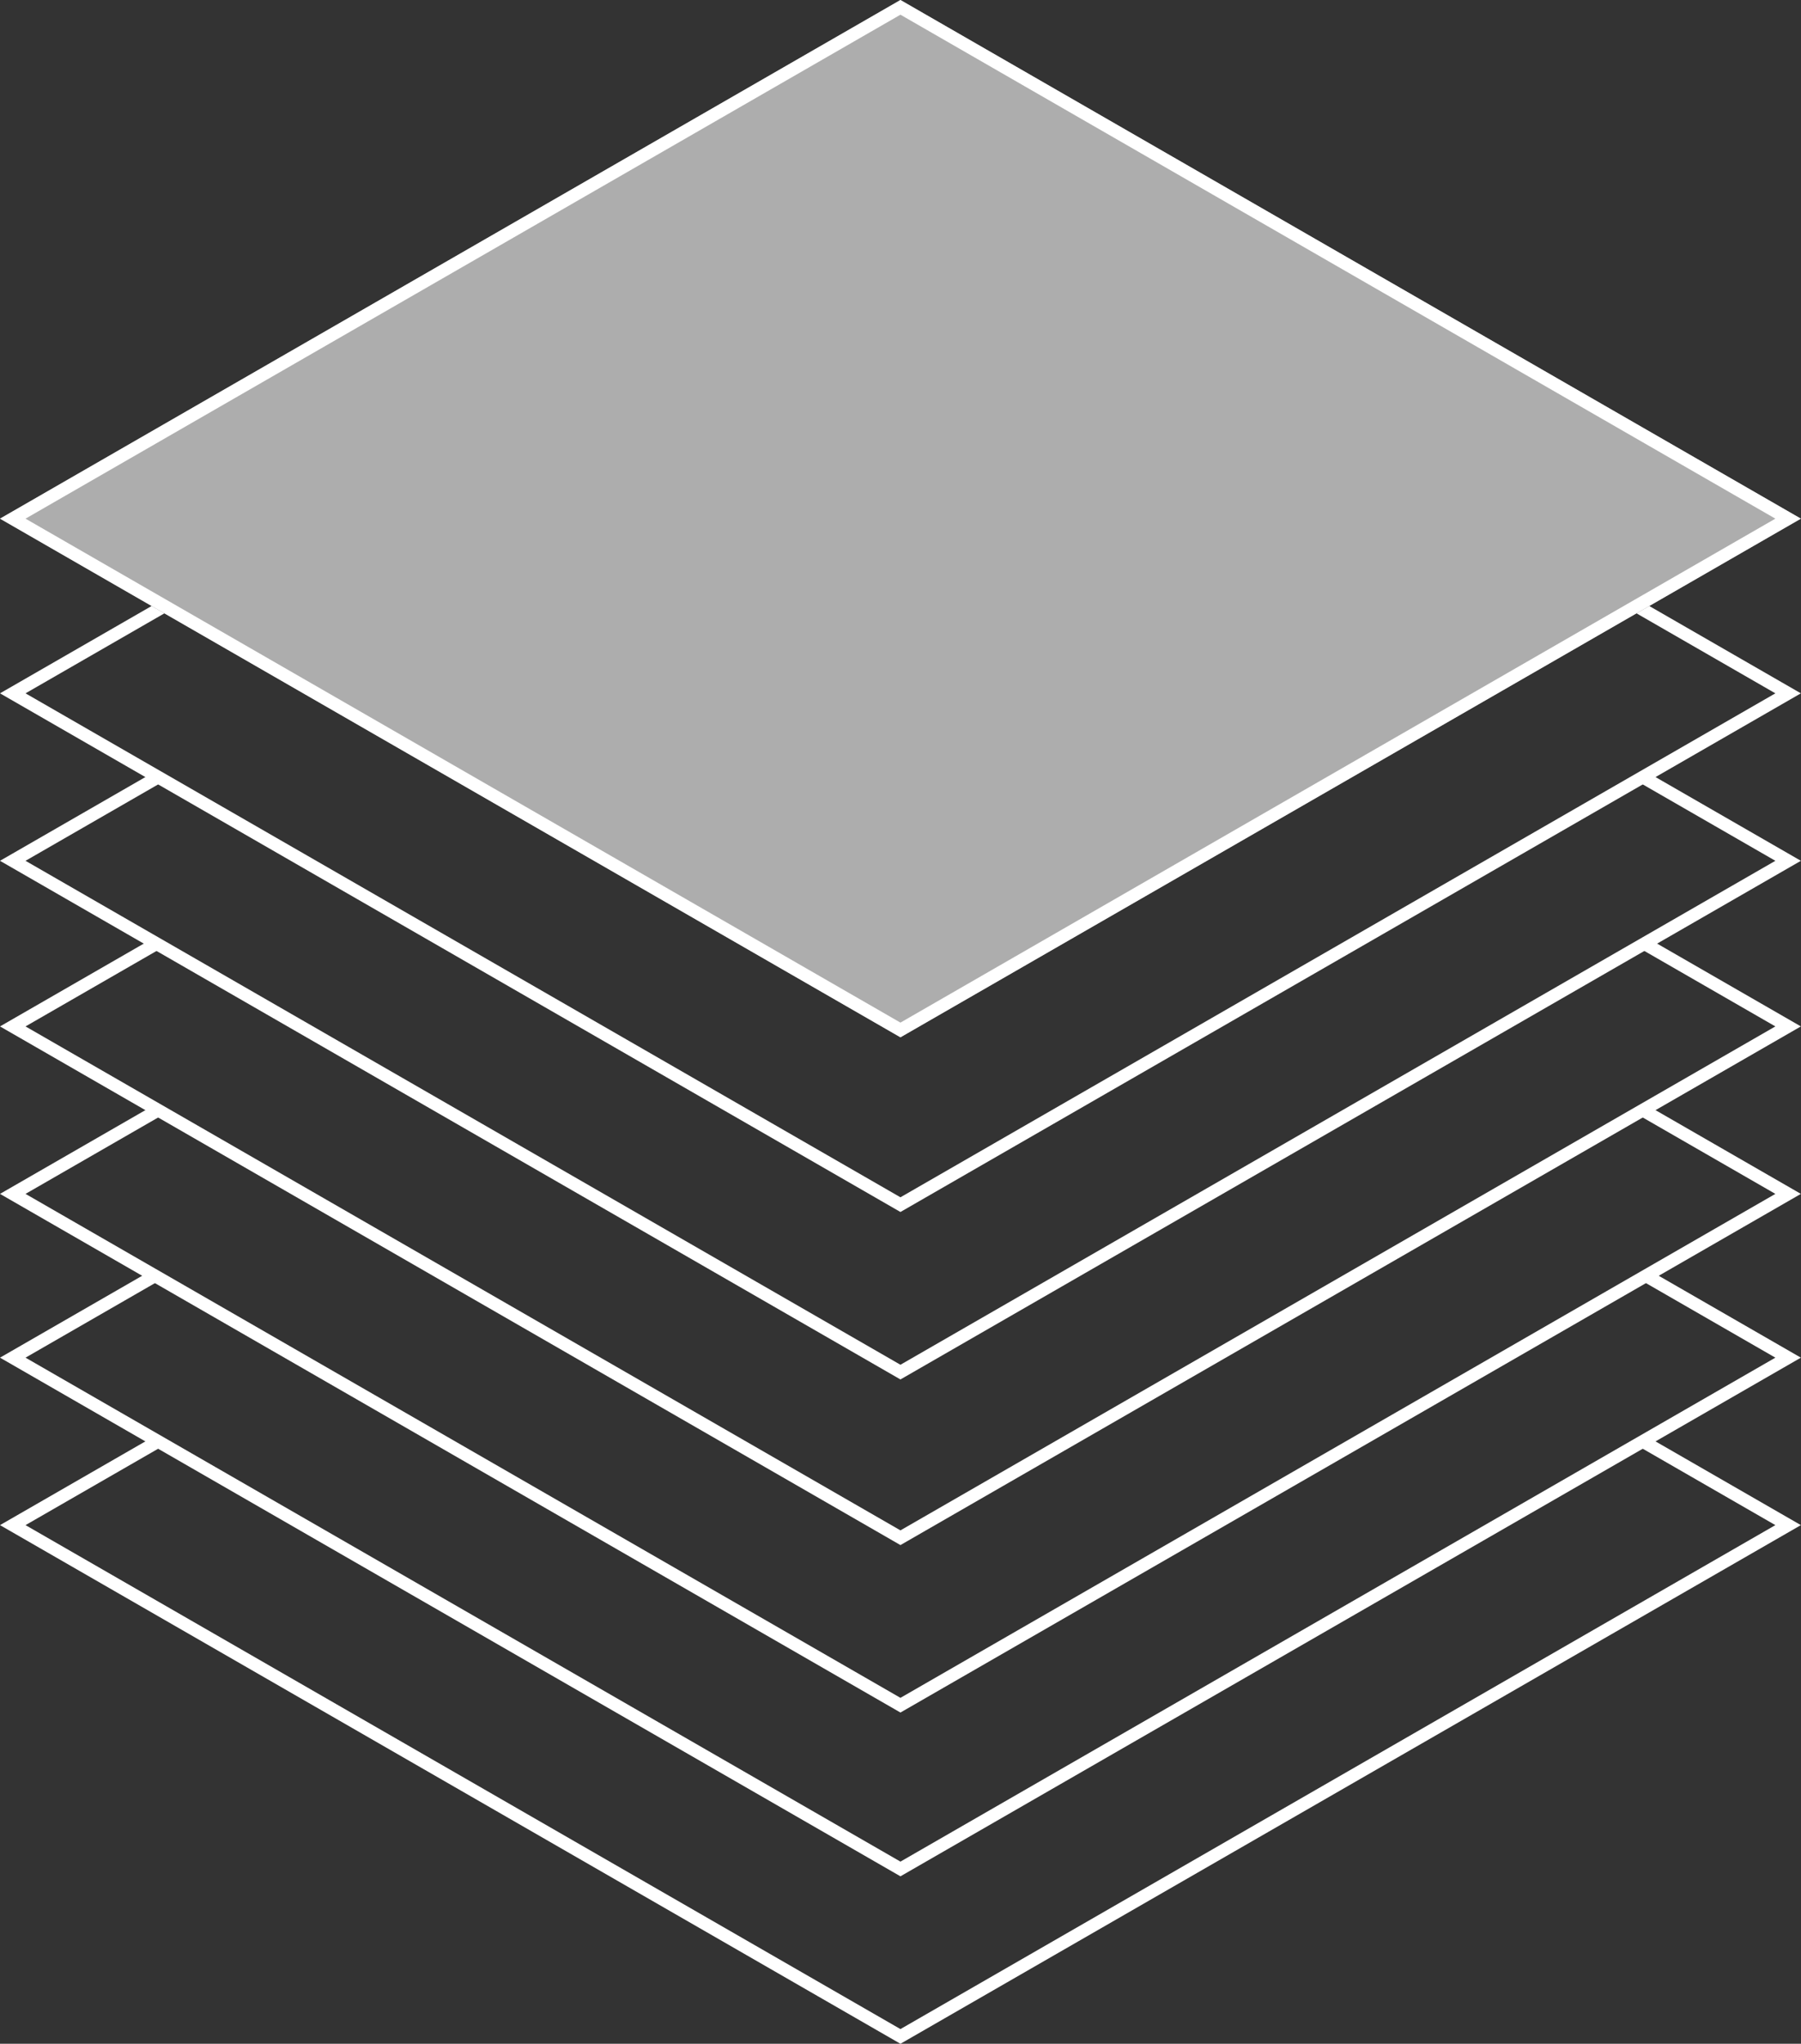 <?xml version="1.0" encoding="UTF-8"?> <svg xmlns="http://www.w3.org/2000/svg" width="566" height="642" viewBox="0 0 566 642" fill="none"><rect x="0" y="0" width="566" height="642" fill="#333333" stroke="none"/> <path d="M0 162.923L282.982 0L565.964 162.923L282.982 325.846L0 162.923Z" fill="white" fill-opacity="0.6"></path> <path fill-rule="evenodd" clip-rule="evenodd" d="M0 162.923L282.982 325.846L565.964 162.923L282.982 0L0 162.923ZM8.021 162.923L282.982 321.228L557.944 162.923L282.982 4.618L8.021 162.923Z" fill="white"></path> <path fill-rule="evenodd" clip-rule="evenodd" d="M47.653 190.358L0 217.794L282.982 380.717L565.964 217.794L518.312 190.358L514.301 192.667L557.944 217.794L282.982 376.099L8.021 217.794L51.663 192.667L47.653 190.358Z" fill="white"></path> <path fill-rule="evenodd" clip-rule="evenodd" d="M47.653 242.963L0 270.399L282.982 433.322L565.964 270.399L518.312 242.963L514.301 245.272L557.944 270.399L282.982 428.704L8.021 270.399L51.663 245.272L47.653 242.963Z" fill="white"></path> <path fill-rule="evenodd" clip-rule="evenodd" d="M47.653 294.988L0 322.423L282.982 485.347L565.964 322.423L518.312 294.988L514.301 297.297L557.944 322.423L282.982 480.729L8.021 322.423L51.663 297.297L47.653 294.988Z" fill="white"></path> <path fill-rule="evenodd" clip-rule="evenodd" d="M47.653 347.593L0 375.029L282.982 537.952L565.964 375.029L518.312 347.593L514.301 349.902L557.944 375.029L282.982 533.334L8.021 375.029L51.663 349.902L47.653 347.593Z" fill="white"></path> <path fill-rule="evenodd" clip-rule="evenodd" d="M47.653 399.039L0 426.475L282.982 589.398L565.964 426.475L518.312 399.039L514.301 401.348L557.944 426.475L282.982 584.78L8.021 426.475L51.663 401.348L47.653 399.039Z" fill="white"></path> <path fill-rule="evenodd" clip-rule="evenodd" d="M47.653 451.643L0 479.079L282.982 642.002L565.964 479.079L518.312 451.643L514.301 453.952L557.944 479.079L282.982 637.384L8.021 479.079L51.663 453.952L47.653 451.643Z" fill="white"></path> </svg> 